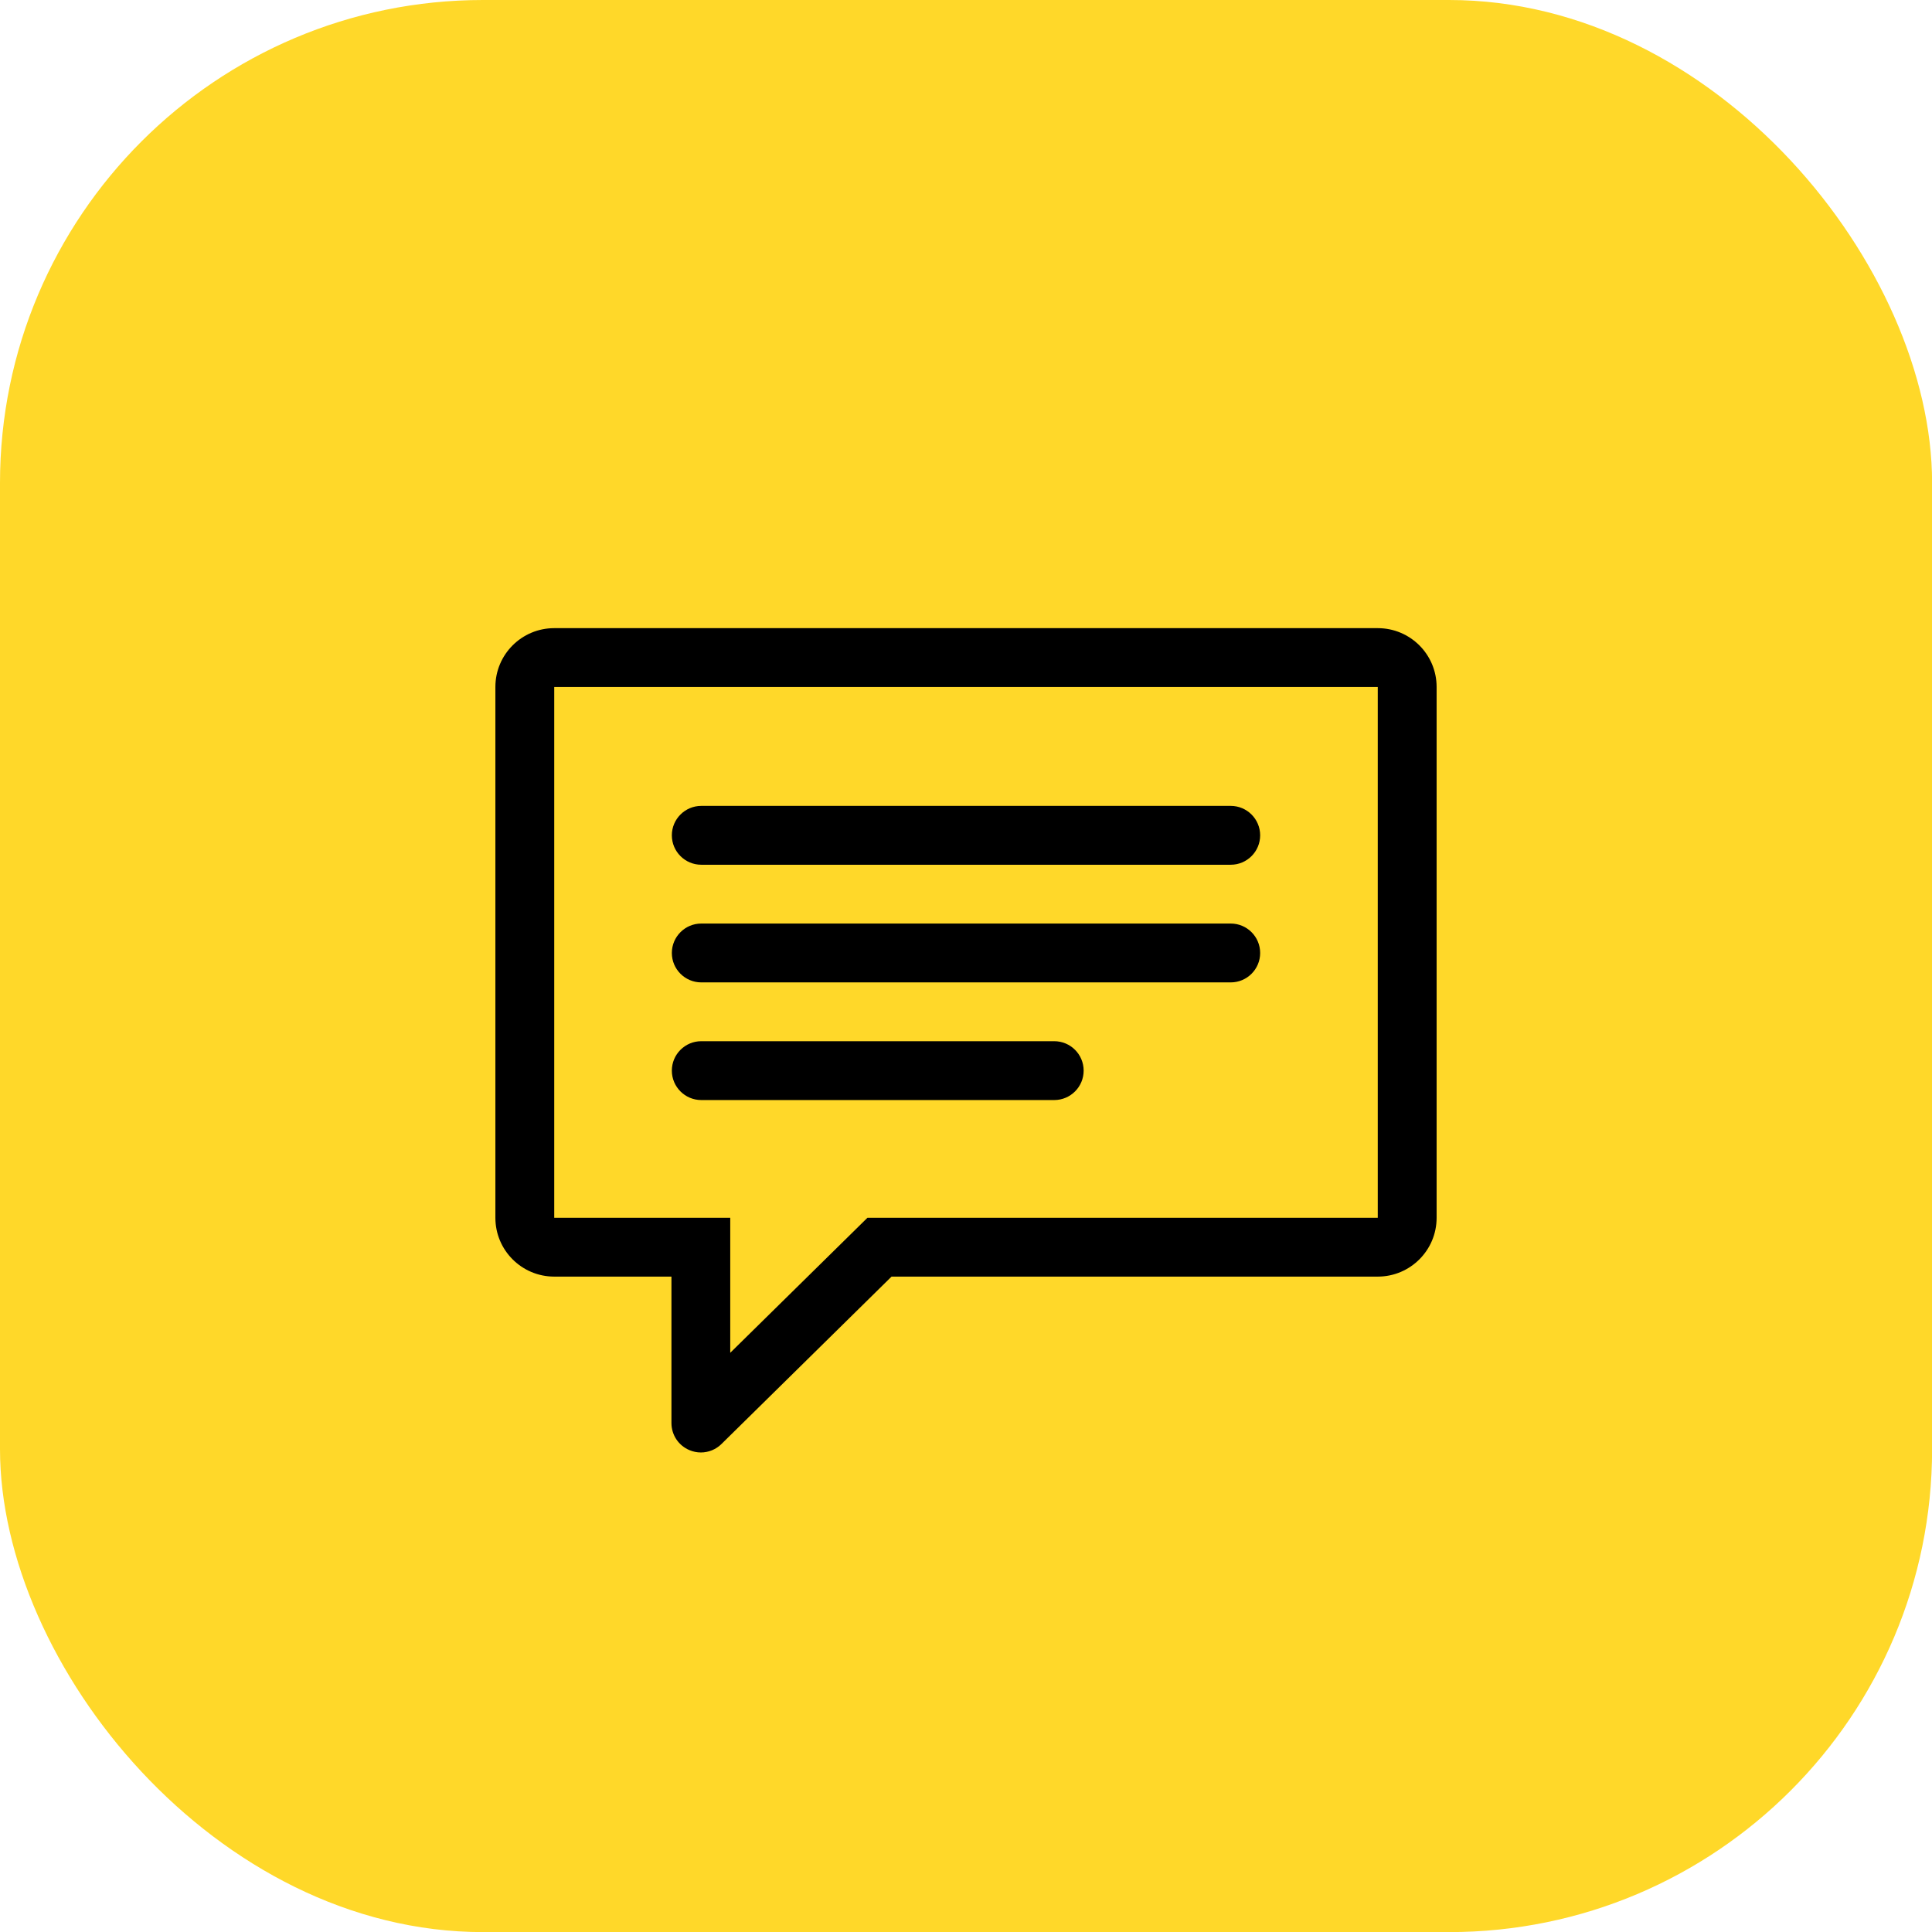 <?xml version="1.0" encoding="UTF-8"?> <svg xmlns="http://www.w3.org/2000/svg" width="39" height="39" viewBox="0 0 39 39" fill="none"> <rect width="39.002" height="39.002" rx="9.75" fill="#FFD829"></rect> <path d="M27.812 12.68H11.188C10.532 12.68 10 13.211 10 13.867V24.583C10 25.238 10.532 25.77 11.188 25.77H13.554V28.726C13.554 28.843 13.588 28.957 13.653 29.055C13.718 29.152 13.81 29.228 13.918 29.273C13.991 29.304 14.069 29.32 14.148 29.32C14.303 29.32 14.453 29.259 14.564 29.149L17.997 25.77H27.812C28.468 25.77 29 25.238 29 24.583V13.867C29 13.211 28.468 12.68 27.812 12.68ZM27.812 24.582H17.511L14.741 27.308V24.582H11.188V13.867H27.812V24.582ZM14.156 19.831H24.844C25.172 19.831 25.438 19.565 25.438 19.237C25.438 18.909 25.172 18.643 24.844 18.643H14.156C13.829 18.643 13.562 18.909 13.562 19.237C13.562 19.565 13.829 19.831 14.156 19.831ZM14.156 17.456H24.844C25.172 17.456 25.438 17.19 25.438 16.862C25.438 16.534 25.172 16.268 24.844 16.268H14.156C13.829 16.268 13.562 16.534 13.562 16.862C13.562 17.19 13.829 17.456 14.156 17.456ZM14.156 22.206H21.281C21.609 22.206 21.875 21.94 21.875 21.612C21.875 21.284 21.609 21.018 21.281 21.018H14.156C13.829 21.018 13.562 21.284 13.562 21.612C13.562 21.94 13.829 22.206 14.156 22.206Z" fill="black"></path> </svg> 